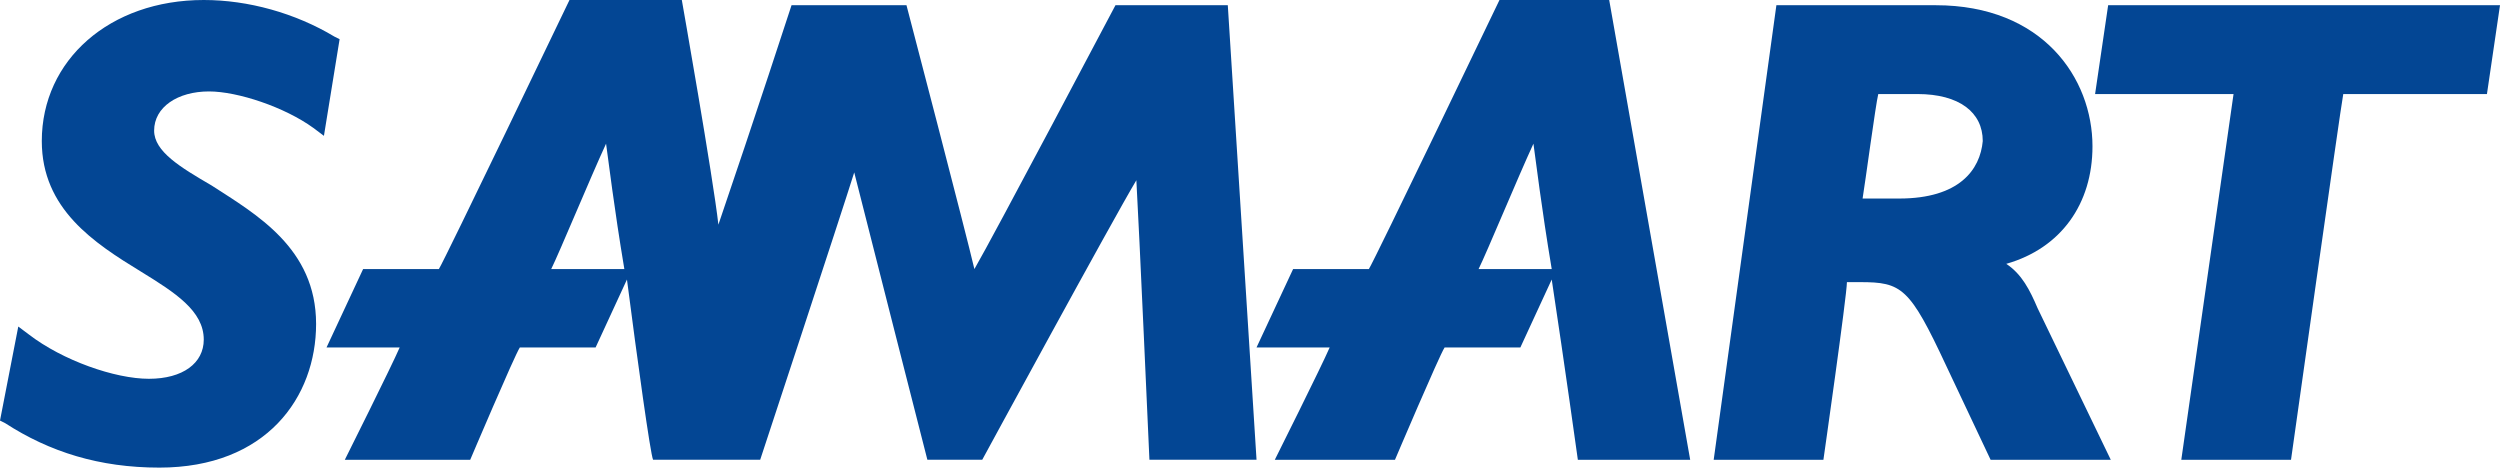 <?xml version="1.0" encoding="utf-8"?>
<!-- Generator: Adobe Illustrator 19.0.0, SVG Export Plug-In . SVG Version: 6.00 Build 0)  -->
<svg version="1.0" id="Layer_1" xmlns="http://www.w3.org/2000/svg" xmlns:xlink="http://www.w3.org/1999/xlink" x="0px" y="0px"
	 viewBox="0 0 95.7 17.9" style="enable-background:new 0 0 95.7 17.9;" xml:space="preserve">
<style type="text/css">
	.st0{fill:#034694;}
</style>
<g id="XMLID_2_">
	<path id="XMLID_13_" class="st0" d="M8.1,7.1C6.9,6.4,5.9,5.8,5.9,5c0-0.9,0.9-1.5,2.1-1.5c1.1,0,2.9,0.6,4,1.4l0.4,0.3l0.6-3.7
		l-0.2-0.1C11.3,0.5,9.5,0,7.8,0C4.2,0,1.6,2.3,1.6,5.4c0,2.6,2,3.9,3.8,5c1.3,0.8,2.4,1.5,2.4,2.6c0,0.9-0.8,1.5-2.1,1.5
		c-1.3,0-3.3-0.7-4.6-1.7l-0.4-0.3L0,16.1l0.2,0.1c1.7,1.1,3.6,1.7,5.9,1.7c4.1,0,6-2.7,6-5.5C12.1,9.5,9.8,8.2,8.1,7.1z"/>
	<path id="XMLID_10_" class="st0" d="M42.7,0.2c0,0-4.7,8.9-5.4,10.1C37,9,34.7,0.2,34.7,0.2h-4.4c0,0-1.4,4.3-2.8,8.4
		C27.3,6.8,26.1,0,26.1,0h-0.3h-4c0,0-4.8,10-5,10.3c-0.3,0-2.9,0-2.9,0l-1.4,3c0,0,2.2,0,2.8,0c-0.3,0.7-2.1,4.3-2.1,4.3H18
		c0,0,1.7-4,1.9-4.3c0.3,0,2.9,0,2.9,0s1.2-2.6,1.2-2.6c0.4,3.1,0.9,6.7,1,6.9h4.1c0,0,3.1-9.4,3.6-11c0.4,1.6,2.8,11,2.8,11h2.1
		c0,0,5-9.2,5.9-10.7c0.1,1.7,0.5,10.7,0.5,10.7h4.1L47,0.2H42.7z M21.1,10.3c0.3-0.6,1.5-3.5,2.1-4.8c0.1,0.7,0.3,2.4,0.7,4.8
		C23.7,10.3,21.8,10.3,21.1,10.3z"/>
	<path id="XMLID_7_" class="st0" d="M76.8,10.1c2.1-0.6,3.3-2.3,3.3-4.5c0-2.6-1.9-5.4-6-5.4h-5.8h-0.3l-2.4,17.4h4.2
		c0,0,0.9-6.3,0.9-6.8c0.2,0,0.5,0,0.5,0c1.6,0,1.9,0.2,3.3,3.2l1.7,3.6h4.6l-2.8-5.8C77.7,11.1,77.4,10.5,76.8,10.1z M72.7,7.6
		c0,0-1,0-1.4,0c0.1-0.6,0.5-3.6,0.6-4c0.4,0,1.5,0,1.5,0c1.6,0,2.5,0.7,2.5,1.8C75.8,6.5,75,7.6,72.7,7.6z"/>
	<path id="XMLID_6_" class="st0" d="M95.3,0.2H80.7l-0.5,3.4c0,0,4.7,0,5.3,0c-0.1,0.7-2,14-2,14h4.2c0,0,1.9-13.5,2-14
		c0.5,0,5.5,0,5.5,0l0.5-3.4H95.3z"/>
	<path id="XMLID_3_" class="st0" d="M61.4,0h-4c0,0-4.8,10-5,10.3c-0.3,0-2.9,0-2.9,0l-1.4,3c0,0,2.2,0,2.8,0
		c-0.3,0.7-2.1,4.3-2.1,4.3h4.6c0,0,1.7-4,1.9-4.3c0.3,0,2.9,0,2.9,0s1.2-2.6,1.2-2.6c0.5,3.3,1,6.9,1,6.9h4.3L61.6,0H61.4z
		 M56.6,10.3c0.3-0.6,1.5-3.5,2.1-4.8c0.1,0.7,0.3,2.4,0.7,4.8C59.3,10.3,57.3,10.3,56.6,10.3z"/>
</g>
<g id="XMLID_169_">
</g>
<g id="XMLID_170_">
</g>
<g id="XMLID_171_">
</g>
<g id="XMLID_172_">
</g>
<g id="XMLID_173_">
</g>
<g id="XMLID_174_">
</g>
</svg>
